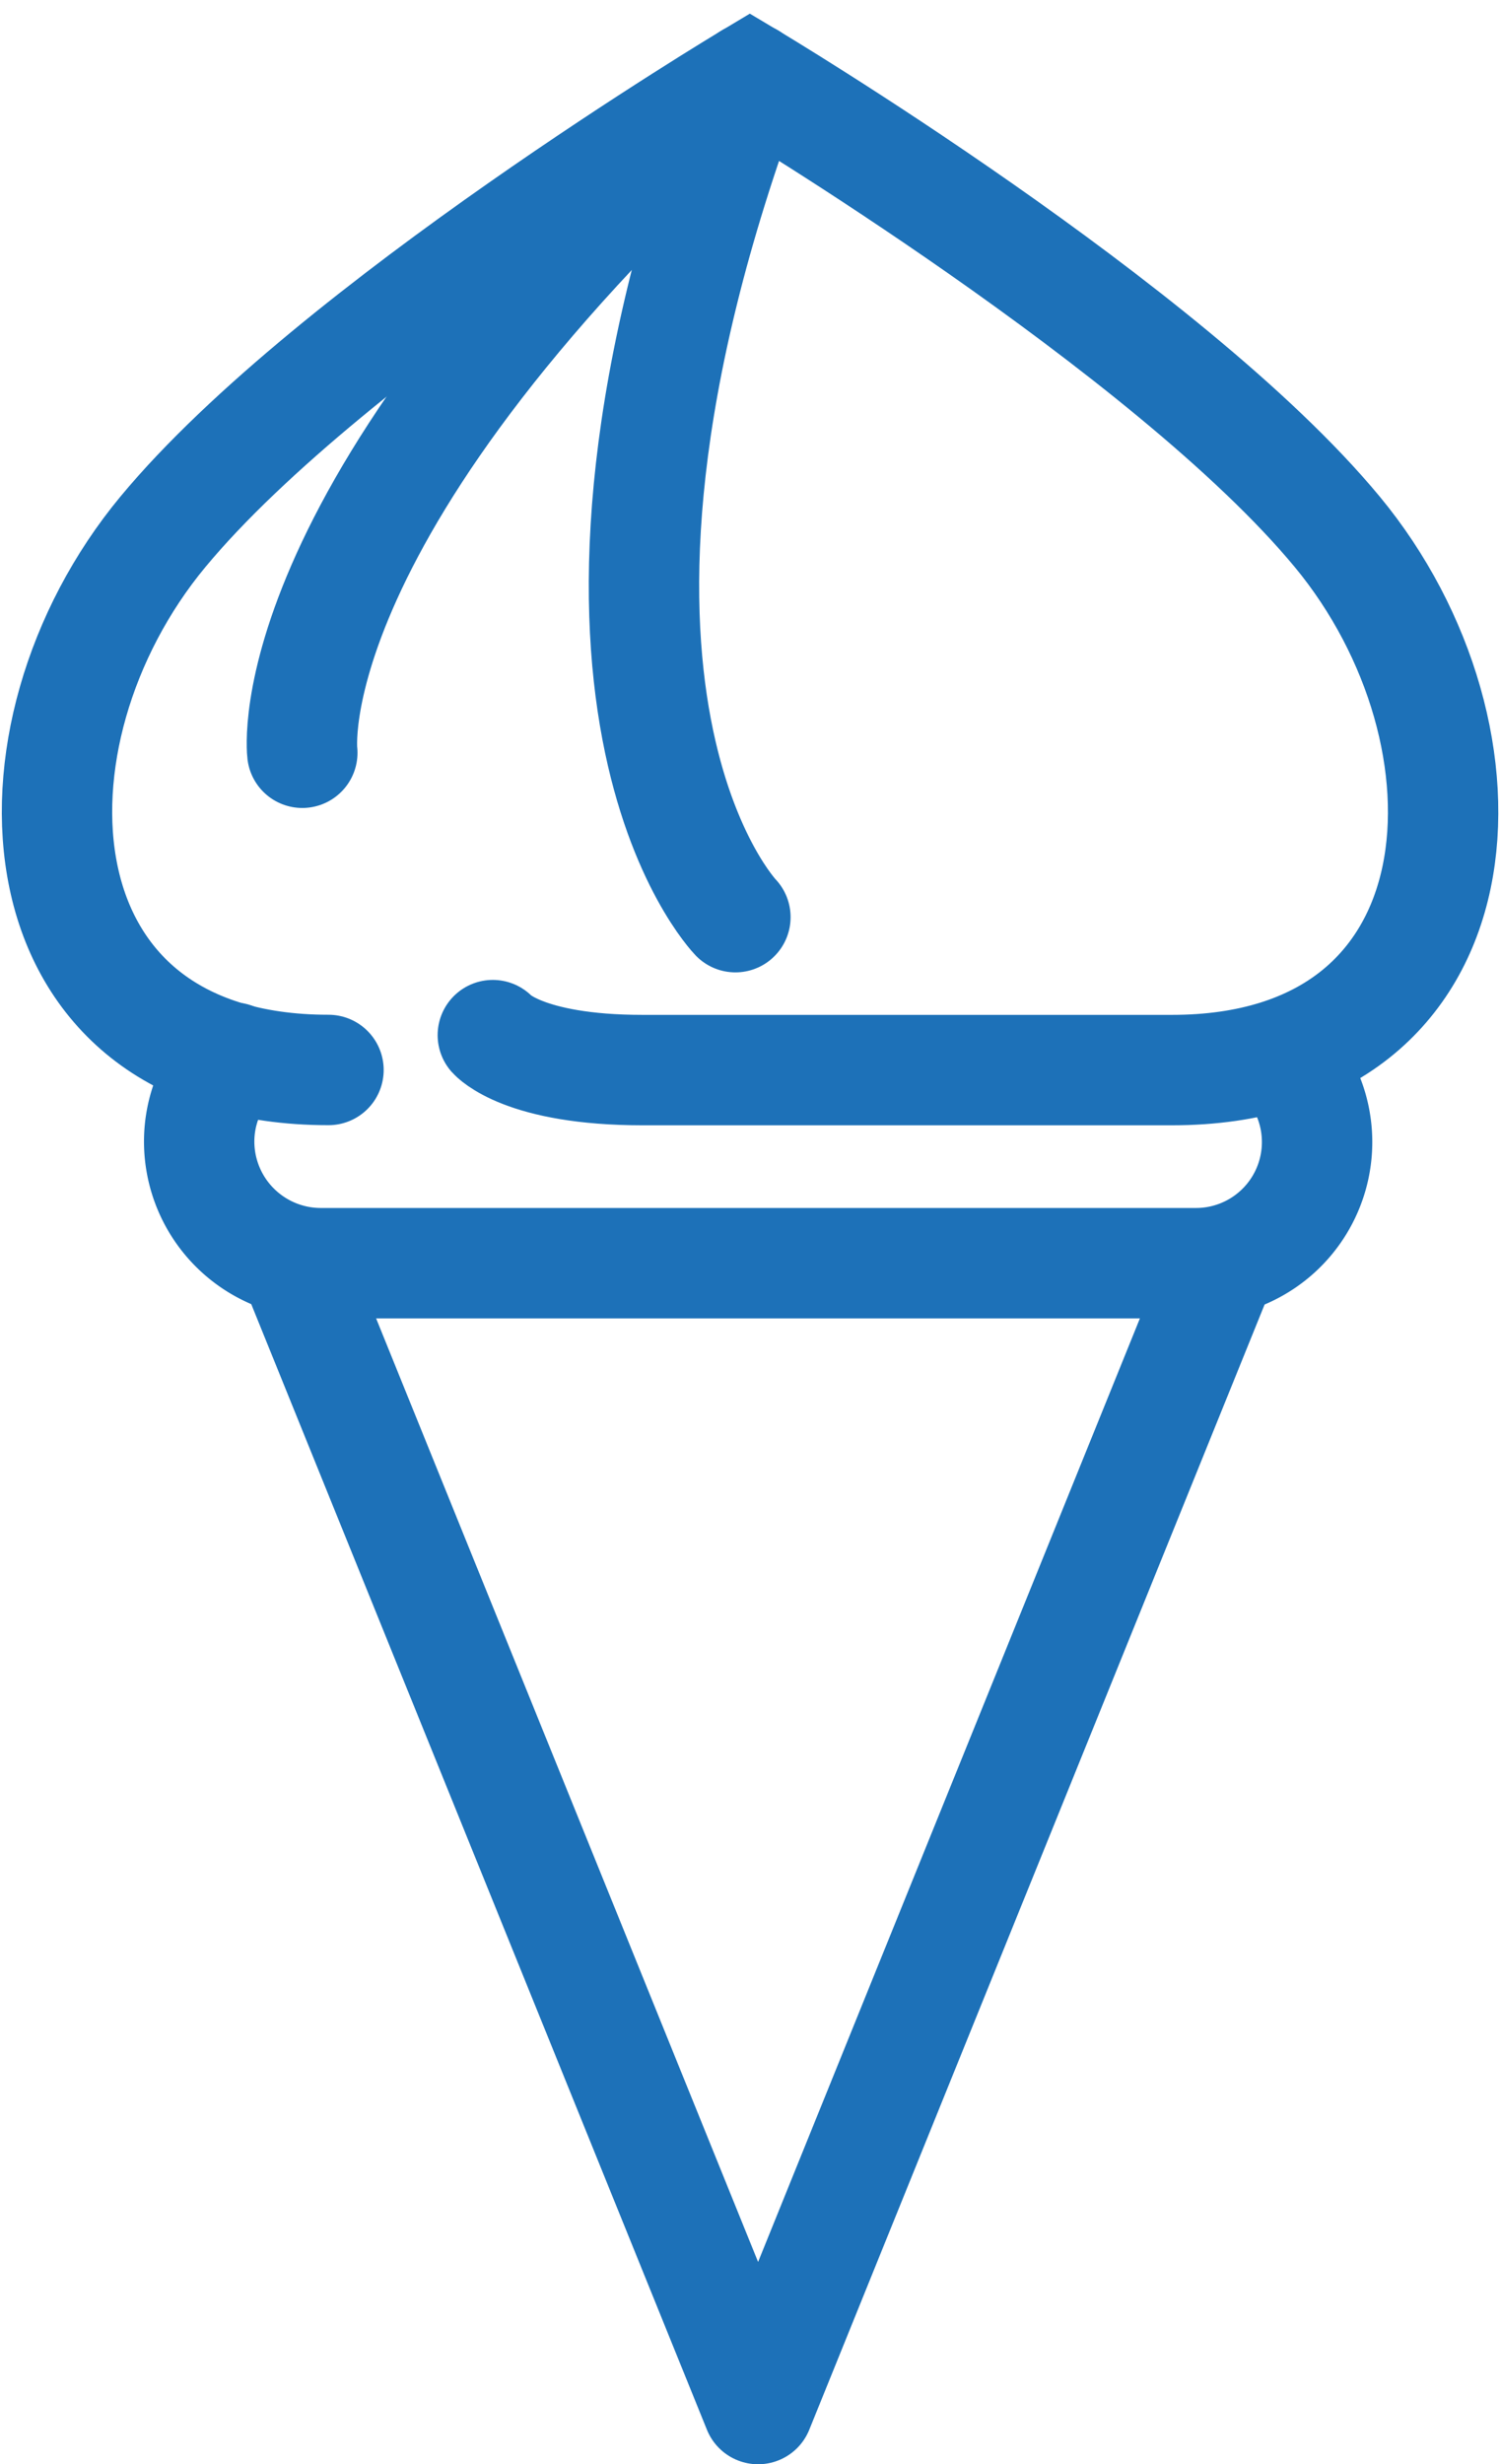 <svg xmlns="http://www.w3.org/2000/svg" width="24.462" height="40.171" viewBox="0 0 24.462 40.171">
  <g id="shopping-bag" transform="translate(-7.738 0.271)">
    <g id="Group">
      <path id="Vector" d="M1.491,13.68S-2.017,10.054,1.728,0" transform="translate(18.24 1)" fill="none" stroke="#1d71b8" stroke-linecap="round" stroke-width="1.8"/>
      <path id="Vector-2" data-name="Vector" d="M4.428,16.171c-5.168,0-5.453-5.453-2.7-8.773S11.3,0,11.3,0,18.13,4.077,20.88,7.4s2.466,8.773-2.7,8.773H9.55c-1.945,0-2.442-.57-2.442-.57" transform="translate(8.667 1)" fill="none" stroke="#1d71b8" stroke-linecap="round" stroke-width="1.8"/>
      <path id="Vector-3" data-name="Vector" d="M7.308,0c-7.8,7-7.3,11-7.3,11" transform="translate(12.66 1)" fill="none" stroke="#1d71b8" stroke-linecap="round" stroke-width="1.8"/>
      <path id="Vector-4" data-name="Vector" d="M17.637,0a1.975,1.975,0,0,1-1.384,3.387H1.978A1.985,1.985,0,0,1,0,1.409,1.961,1.961,0,0,1,.557.036" transform="translate(10.986 16.934)" fill="none" stroke="#1d71b8" stroke-linecap="round" stroke-width="1.8"/>
      <g id="Group-2" data-name="Group">
        <path id="Vector-5" data-name="Vector" d="M15.107,0,7.555,18.655,0,0" transform="translate(12.546 20.345)" fill="none" stroke="#1d71b8" stroke-linecap="round" stroke-linejoin="round" stroke-width="1.8"/>
      </g>
    </g>
  </g>
</svg>

